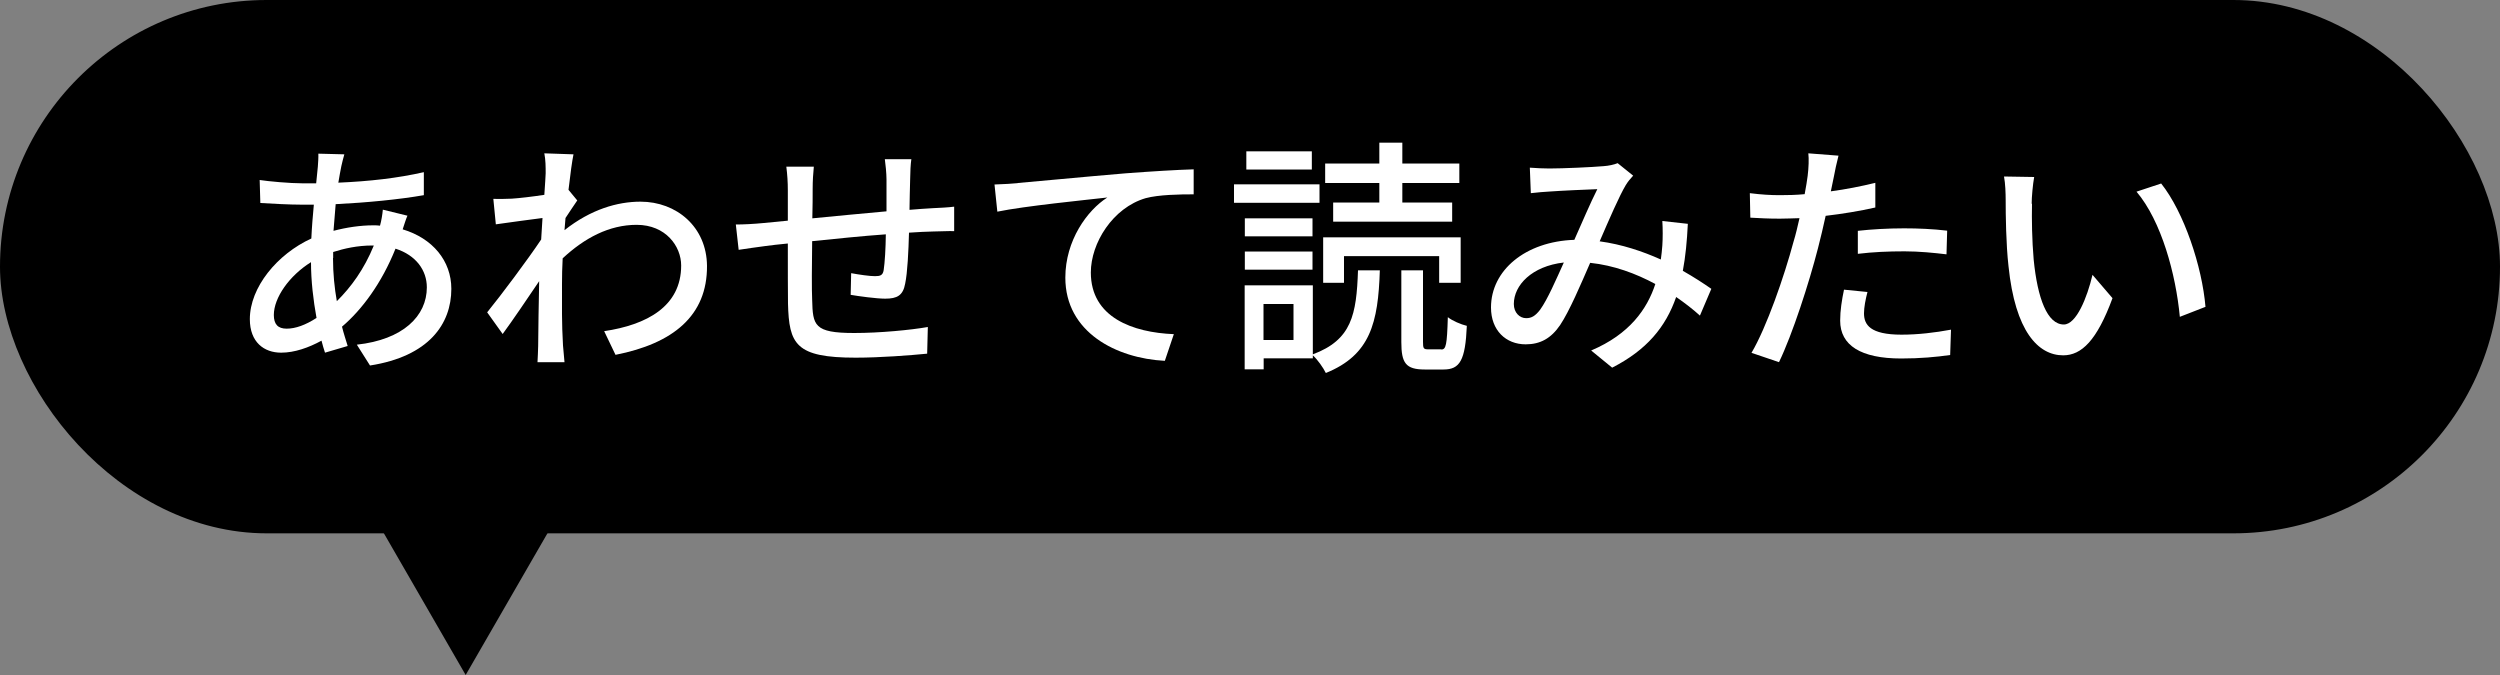 <?xml version="1.0" encoding="UTF-8"?><svg id="_レイヤー_2" xmlns="http://www.w3.org/2000/svg" viewBox="0 0 150 40.5"><rect x="0" y="0" width="150" height="40.5" fill="#808080" stroke="none"/><defs><style>.cls-1,.cls-2{stroke-width:0px;}.cls-2{fill:#fff;}</style></defs><g id="_レイヤー_3"><rect class="cls-1" x="0" y="0" width="150" height="32" rx="16" ry="16"/><path class="cls-2" d="M24.45,12.93c-.09.2-.2.56-.29.83,1.8.54,2.92,1.89,2.92,3.57,0,2.11-1.35,4.05-4.88,4.6l-.79-1.25c2.76-.3,4.2-1.71,4.2-3.44,0-1.02-.65-1.93-1.88-2.32-.83,2.07-2.01,3.66-3.21,4.68.1.41.23.79.34,1.16l-1.36.4c-.07-.23-.15-.46-.21-.72-.77.42-1.62.72-2.42.72-1.03,0-1.88-.63-1.88-2.01,0-1.91,1.64-3.9,3.69-4.84.03-.69.09-1.38.15-2.03h-.72c-.71,0-1.86-.06-2.49-.1l-.04-1.38c.51.08,1.81.2,2.58.2h.81l.1-1c.02-.26.04-.57.03-.78l1.56.04c-.07.23-.13.5-.18.71-.06.29-.12.63-.18.99,1.86-.08,3.55-.27,5.13-.63v1.38c-1.48.26-3.46.45-5.29.54-.04.51-.09,1.05-.13,1.6.79-.21,1.63-.33,2.37-.33.15,0,.29,0,.42.02.08-.27.15-.71.17-.96l1.47.36ZM18.99,19.07c-.19-1.05-.33-2.2-.33-3.34-1.3.81-2.23,2.13-2.23,3.17,0,.55.24.82.77.82s1.14-.22,1.8-.65ZM19.98,15.48c0,.93.09,1.8.23,2.59.85-.84,1.63-1.9,2.22-3.34h-.09c-.9,0-1.69.18-2.35.39v.36Z"/><path class="cls-2" d="M34.64,12.02c-.19.27-.46.69-.71,1.06-.02.24-.04.49-.06.73,1.58-1.25,3.18-1.71,4.56-1.71,2.16,0,3.97,1.51,3.99,3.85.02,3-2.04,4.66-5.49,5.34l-.68-1.42c2.55-.38,4.62-1.48,4.62-3.94,0-1.15-.92-2.44-2.67-2.44-1.65,0-3.13.79-4.44,2.01-.03.54-.04,1.06-.04,1.53,0,1.29-.02,2.35.06,3.7.02.27.06.71.09,1h-1.62c.01-.25.04-.73.04-.97.01-1.38.03-2.23.06-3.89-.69,1.02-1.56,2.31-2.19,3.17l-.93-1.3c.83-1.02,2.44-3.17,3.24-4.37l.08-1.29c-.69.09-1.9.25-2.8.38l-.15-1.53c.38.02.69,0,1.11-.01.46-.03,1.23-.12,1.95-.23.04-.65.08-1.12.08-1.29,0-.38,0-.79-.08-1.2l1.75.06c-.08.38-.19,1.17-.3,2.13l.52.63Z"/><path class="cls-2" d="M54.68,9.56c-.04.24-.07.81-.07,1.17-.02.63-.03,1.27-.04,1.86.51-.04.99-.08,1.41-.1.41-.02.9-.04,1.27-.09v1.47c-.24-.02-.9.02-1.27.02-.39.01-.88.03-1.44.07-.03,1.11-.09,2.4-.23,3.06-.13.71-.48.9-1.2.9-.52,0-1.62-.15-2.07-.23l.03-1.3c.48.09,1.11.18,1.42.18s.48-.04.53-.36c.07-.46.12-1.3.13-2.15-1.42.1-3.04.27-4.42.41-.02,1.45-.03,2.92,0,3.52.04,1.53.1,1.99,2.52,1.99,1.54,0,3.4-.18,4.42-.36l-.04,1.6c-1.01.1-2.82.24-4.29.24-3.61,0-4-.81-4.06-3.25-.01-.63-.01-2.14-.01-3.6-.56.06-1.01.1-1.33.15-.47.06-1.23.17-1.62.23l-.17-1.52c.45,0,1.06-.03,1.68-.09.33-.03.82-.08,1.44-.14v-1.81c0-.51-.03-.95-.09-1.43h1.65c-.04.41-.07.83-.07,1.35,0,.42,0,1.05-.02,1.75,1.36-.13,2.97-.29,4.45-.42v-1.92c0-.35-.06-.94-.1-1.21h1.6Z"/><path class="cls-2" d="M61.07,10.98c1.09-.09,3.73-.35,6.46-.58,1.59-.12,3.07-.21,4.09-.24v1.5c-.83,0-2.1.02-2.88.23-1.98.58-3.29,2.7-3.29,4.46,0,2.7,2.52,3.6,4.98,3.7l-.54,1.6c-2.91-.15-5.97-1.71-5.97-4.99,0-2.23,1.31-4.04,2.52-4.81-1.31.15-4.95.51-6.6.85l-.17-1.63c.58-.02,1.09-.05,1.38-.08Z"/><path class="cls-2" d="M79.17,12.17h-5.13v-1.11h5.13v1.11ZM78.77,21.26c2.33-.87,2.62-2.37,2.71-5.04h1.31c-.1,3.15-.57,5.08-3.24,6.16-.15-.31-.5-.81-.78-1.06v.18h-2.95v.66h-1.14v-5.04h4.09v4.14ZM78.75,14.18h-4.06v-1.08h4.06v1.08ZM74.69,15.09h4.06v1.09h-4.06v-1.09ZM78.71,10.17h-3.93v-1.09h3.93v1.09ZM77.61,18.24h-1.8v2.16h1.8v-2.16ZM80.63,16.97h-1.24v-2.73h8.25v2.73h-1.29v-1.6h-5.71v1.6ZM82.76,10.98h-3.25v-1.17h3.25v-1.25h1.38v1.25h3.42v1.17h-3.42v1.17h2.99v1.15h-7.14v-1.15h2.77v-1.17ZM86.48,20.97c.28,0,.34-.26.39-1.94.26.21.79.44,1.14.52-.09,2.08-.42,2.62-1.4,2.62h-1.12c-1.15,0-1.41-.39-1.41-1.65v-4.3h1.3v4.29c0,.39.03.45.31.45h.78Z"/><path class="cls-2" d="M101.99,18.93c-.42-.38-.9-.75-1.42-1.11-.63,1.81-1.77,3.18-3.84,4.24l-1.26-1.03c2.31-.98,3.36-2.49,3.85-3.99-1.17-.63-2.49-1.12-3.91-1.27-.56,1.29-1.25,2.91-1.8,3.73-.55.81-1.2,1.16-2.07,1.16-1.19,0-2.08-.84-2.08-2.21,0-2.23,2.06-3.96,5-4.06.48-1.08.97-2.23,1.38-3.04-.58.02-2.16.09-2.83.14-.31.01-.78.06-1.16.1l-.06-1.53c.39.03.85.05,1.17.05.81,0,2.59-.08,3.25-.14.31-.02.63-.09.85-.18l.93.75c-.17.18-.31.35-.44.56-.39.65-.99,2.04-1.57,3.38,1.33.18,2.58.6,3.67,1.09.04-.28.07-.57.09-.84.03-.46.03-.99,0-1.47l1.53.17c-.05,1.04-.14,1.97-.3,2.82.67.38,1.25.76,1.71,1.08l-.69,1.62ZM93.83,15.75c-1.92.22-3,1.36-3,2.49,0,.52.35.85.74.85.31,0,.54-.12.84-.51.45-.63.94-1.77,1.42-2.83Z"/><path class="cls-2" d="M112.52,12.45c-.93.21-1.96.38-2.98.5-.14.65-.3,1.31-.46,1.94-.54,2.1-1.53,5.16-2.34,6.84l-1.65-.56c.9-1.52,1.96-4.57,2.52-6.66.14-.45.25-.94.36-1.42-.42.01-.81.03-1.18.03-.69,0-1.23-.03-1.77-.06l-.03-1.47c.72.09,1.25.12,1.81.12.47,0,.96-.01,1.48-.06.08-.44.15-.83.18-1.1.06-.48.08-1.02.04-1.35l1.81.14c-.1.38-.23.98-.28,1.27l-.18.87c.9-.12,1.81-.3,2.67-.51v1.48ZM112.05,17.51c-.12.46-.21.93-.21,1.29,0,.68.36,1.28,2.25,1.28.98,0,2-.12,2.97-.3l-.05,1.52c-.82.12-1.81.21-2.94.21-2.42,0-3.66-.79-3.66-2.27,0-.61.1-1.24.23-1.86l1.41.14ZM111.47,13.85c.79-.09,1.81-.15,2.77-.15.85,0,1.75.04,2.59.14l-.04,1.42c-.75-.09-1.64-.18-2.52-.18-.98,0-1.89.04-2.8.15v-1.38Z"/><path class="cls-2" d="M121.92,12.23c-.02.93,0,2.19.1,3.34.23,2.34.82,3.9,1.81,3.9.75,0,1.4-1.62,1.72-2.98l1.2,1.4c-.94,2.55-1.86,3.43-2.96,3.43-1.5,0-2.88-1.44-3.28-5.35-.15-1.31-.17-3.08-.17-3.98,0-.38-.02-.99-.1-1.4l1.81.03c-.08.44-.15,1.2-.15,1.6ZM132.33,18.41l-1.54.6c-.24-2.55-1.1-5.74-2.6-7.51l1.48-.49c1.37,1.72,2.46,4.99,2.66,7.41Z"/><polygon class="cls-1" points="27.94 40.5 34 30 21.88 30 27.94 40.5"/></g></svg>
